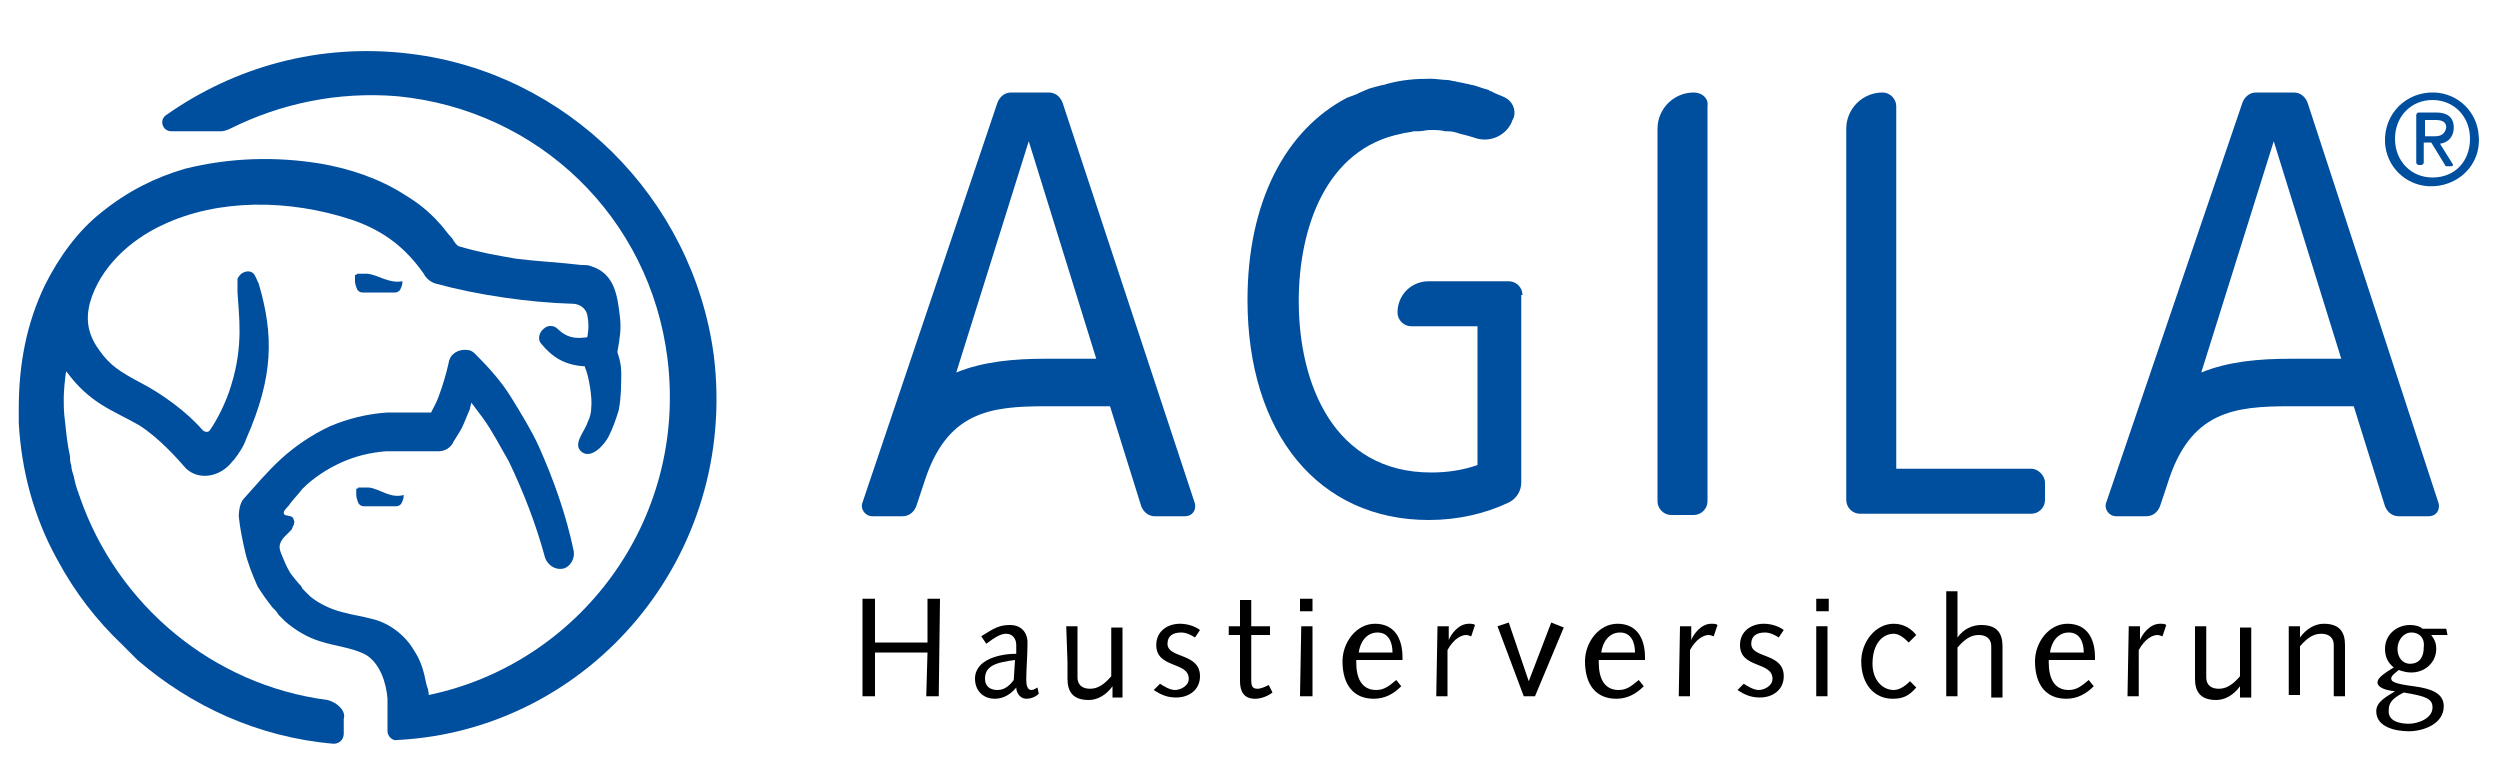 <?xml version="1.0" encoding="utf-8"?>
<!-- Generator: Adobe Illustrator 26.0.2, SVG Export Plug-In . SVG Version: 6.00 Build 0)  -->
<svg version="1.1" id="Ebene_1" xmlns="http://www.w3.org/2000/svg" xmlns:xlink="http://www.w3.org/1999/xlink" x="0px" y="0px"
	 viewBox="0 0 200 62.7" style="enable-background:new 0 0 200 62.7;" xml:space="preserve">
<style type="text/css">
	.st0{fill:#004E9E;}
</style>
<g>
	<path class="st0" d="M162.5,37.5h-10.8v-29c0-0.6-0.5-1.1-1.1-1.1c-1.6,0-2.9,1.3-2.9,2.9v28.6l0,0v1.1c0,0.6,0.5,1.1,1.1,1.1h1.1
		h1.8h10.8c0.6,0,1.1-0.5,1.1-1.1v-1.4C163.6,38.1,163.1,37.5,162.5,37.5z"/>
	<path class="st0" d="M121.8,23.6c0-0.6-0.5-1.1-1.1-1.1h-6.4c-1.4,0-2.5,1.1-2.5,2.5c0,0.6,0.5,1.1,1.1,1.1h5.3v11.1
		c-1.1,0.4-2.4,0.6-3.7,0.6c-7.8,0-10.6-7.1-10.6-13.7c0-5.9,2.2-12.2,8.2-13.4c0.3-0.1,0.7-0.1,1-0.2c0.1,0,0.3,0,0.4,0
		c0.3,0,0.6-0.1,0.9-0.1c0.4,0,0.9,0,1.2,0.1c0.1,0,0.1,0,0.2,0c0.4,0,0.7,0.1,1,0.2c0.4,0.1,0.8,0.2,1.1,0.3
		c1.3,0.5,2.7-0.2,3.1-1.4l0.1-0.2c0.2-0.6-0.1-1.3-0.7-1.6c-0.4-0.2-0.8-0.3-1.1-0.5l0,0c-0.1,0-0.1,0-0.2-0.1h0
		c-0.4-0.1-0.9-0.3-1.3-0.4c-0.2,0-0.3-0.1-0.5-0.1c-0.3-0.1-0.6-0.1-0.9-0.2c-0.2,0-0.4-0.1-0.6-0.1c-0.4,0-0.9-0.1-1.3-0.1
		c-0.1,0-0.1,0-0.2,0c0,0,0,0,0,0h0c-1.1,0-2.2,0.1-3.3,0.4c-0.1,0-0.2,0.1-0.4,0.1c-0.4,0.1-0.8,0.2-1.1,0.3
		c-0.2,0.1-0.5,0.2-0.7,0.3c-0.2,0.1-0.4,0.2-0.7,0.3c-0.1,0-0.2,0.1-0.3,0.1c0,0,0,0,0,0c-5,2.6-8,8.4-8,16.2
		c0,10.7,5.7,17.6,14.5,17.6c2.3,0,4.5-0.5,6.4-1.4c0.6-0.3,1-0.9,1-1.6v-14l0,0V23.6z"/>
	<path class="st0" d="M135.5,7.4c-1.6,0-2.9,1.3-2.9,2.9v29.8c0,0.6,0.5,1.1,1.1,1.1h1.8c0.6,0,1.1-0.5,1.1-1.1V8.5
		C136.7,7.9,136.2,7.4,135.5,7.4z"/>
	<path class="st0" d="M184.6,8.2c-0.2-0.5-0.6-0.8-1.1-0.8h-3c-0.5,0-0.9,0.3-1.1,0.8l-10.9,32c-0.2,0.5,0.2,1.1,0.8,1.1h2.4
		c0.5,0,0.9-0.3,1.1-0.8l0.6-1.8l0,0c1.8-5.8,5.3-6.2,9.8-6.2h5.1l2.5,8c0.2,0.5,0.6,0.8,1.1,0.8h2.4c0.6,0,0.9-0.5,0.8-1L184.6,8.2
		z M183.2,28.7c-2.4,0-4.9,0.2-7.1,1.1l5.8-18.5l5.4,17.4C187.2,28.7,183.2,28.7,183.2,28.7z"/>
	<path class="st0" d="M85,8.2c-0.2-0.5-0.6-0.8-1.1-0.8h-3c-0.5,0-0.9,0.3-1.1,0.8L69,40.2c-0.2,0.5,0.2,1.1,0.8,1.1h2.4
		c0.5,0,0.9-0.3,1.1-0.8l0.6-1.8l0,0c1.8-5.8,5.3-6.2,9.8-6.2h5.1l2.5,8c0.2,0.5,0.6,0.8,1.1,0.8h2.4c0.6,0,0.9-0.5,0.8-1L85,8.2z
		 M83.6,28.7c-2.4,0-4.9,0.2-7.1,1.1l5.8-18.5l5.4,17.4C87.6,28.7,83.6,28.7,83.6,28.7z"/>
	<path class="st0" d="M194.8,7.4c-2.3-0.1-4.1,1.7-4,4c0.1,1.9,1.6,3.4,3.5,3.5c2.3,0.1,4.2-1.7,4-4C198.2,9,196.7,7.5,194.8,7.4z
		 M194.6,14.2c-1.7,0-3-1.3-3-3.1s1.3-3.1,3-3.1c1.7,0,3,1.3,3,3.1S196.4,14.2,194.6,14.2z"/>
	<path class="st0" d="M196.3,10.2c0-0.8-0.5-1.2-1.4-1.2h-1.4c-0.1,0-0.2,0.1-0.2,0.2V13c0,0.1,0.1,0.2,0.2,0.2h0.2
		c0.1,0,0.2-0.1,0.2-0.2v-1.6h0.6l1.1,1.8c0,0.1,0.1,0.1,0.2,0.1h0.3c0.1,0,0.2-0.1,0.1-0.2l-1-1.6
		C195.9,11.4,196.3,10.9,196.3,10.2z M194.8,10.9h-0.8V9.6h0.8c0.5,0,0.9,0.1,0.9,0.6C195.6,10.7,195.3,10.9,194.8,10.9z"/>
	<path class="st0" d="M26.2,56c-9.2-1.2-16.8-7.6-19.8-16.2c0-0.1-0.1-0.2-0.1-0.3c-0.2-0.5-0.3-0.9-0.4-1.4
		c-0.1-0.3-0.2-0.6-0.2-0.9c-0.1-0.2-0.1-0.5-0.1-0.7c-0.2-0.9-0.3-1.8-0.4-2.8c-0.1-0.7-0.1-1.2-0.1-1.9c0-0.4,0.1-1.7,0.2-2.1
		c1.9,2.6,3.7,3.1,5.8,4.3c1.6,1,3.1,2.7,3.8,3.5c1.1,1,2.8,0.6,3.7-0.6l0.1-0.1c0.4-0.5,0.8-1.1,1-1.7c2.2-5,2.2-8.3,1-12.4
		c-0.1-0.2-0.3-0.7-0.4-0.8c-0.3-0.3-0.7-0.2-1,0c-0.1,0.1-0.2,0.2-0.3,0.4C19,22.7,19,23.1,19,23.4c0.1,1.8,0.5,4.2-0.5,7.4
		c-0.4,1.4-1.2,2.9-1.7,3.6c-0.1,0.2-0.4,0.2-0.6,0c-0.6-0.7-2.2-2.3-4.8-3.7c-1.9-1-2.6-1.5-3.4-2.6c-0.9-1.2-1.2-2.4-0.8-3.9
		C8,21.4,10.4,19.2,13,18c4.4-2.1,10.1-2.1,15.2-0.4c2.6,0.9,4.3,2.3,5.7,4.3c0.2,0.4,0.6,0.7,1,0.8c3.3,0.9,7.4,1.5,10.9,1.6
		c0.5,0,1.1,0.3,1.2,1c0.1,0.5,0.1,1,0,1.6c0,0.1-0.1,0.1-0.2,0.1c-0.8,0.1-1.5,0-2.2-0.7c-0.3-0.3-0.8-0.3-1.1,0
		c-0.4,0.3-0.5,0.9-0.2,1.2c0.9,1.1,1.9,1.7,3.4,1.8c0.1,0,0.1,0,0.1,0.1c0.3,0.6,0.6,2.5,0.5,3.2c0,0.4-0.1,0.8-0.3,1.2
		c-0.2,0.7-1.3,1.8-0.4,2.4c0.8,0.5,1.8-0.7,2.1-1.3c0.3-0.6,0.6-1.4,0.8-2.1c0.2-1,0.2-2.3,0.2-3c0-0.5-0.1-1-0.3-1.6
		c0,0,0-0.1,0-0.1c0.2-1.1,0.3-1.8,0.2-2.7c-0.2-1.7-0.4-3.5-2.3-4.1c-0.2-0.1-0.5-0.1-0.8-0.1c-1.6-0.2-3.6-0.3-5.2-0.5
		c-1.7-0.3-2.9-0.5-4.6-1c-0.2-0.1-0.4-0.4-0.5-0.6c-0.4-0.4-0.7-0.9-1.1-1.3c-0.8-0.9-1.7-1.6-2.7-2.2c-2-1.3-4.4-2.1-6.7-2.5
		c-3.6-0.6-7.3-0.5-10.9,0.4c-2.4,0.7-4.6,1.8-6.7,3.5c-1.9,1.5-3.4,3.6-4.5,5.8c-1.5,3.1-2.1,6.4-2.1,9.9c0,0.4,0,0.8,0,1.1
		c0.2,3.8,1.2,7.6,3.1,11c1.4,2.6,3.1,4.8,5.2,6.8c0.3,0.3,0.6,0.6,0.9,0.9c0.1,0.1,0.2,0.2,0.3,0.3c4.3,3.7,9.7,6.2,15.7,6.7
		c0.4,0,0.8-0.3,0.8-0.8v-1.2C27.7,56.9,27,56.2,26.2,56z"/>
	<path class="st0" d="M29.4,21.9L29.4,21.9C29.4,21.9,29.4,21.9,29.4,21.9h-0.1h0c0,0,0,0,0,0h0c0,0,0,0-0.1,0h0c0,0,0,0-0.1,0h0
		c0,0,0,0-0.1,0h0c0,0,0,0-0.1,0h0c0,0,0,0-0.1,0h0h0h0c0,0,0,0,0,0h0c0,0,0,0,0,0h0c0,0,0,0,0,0h0c0,0,0,0-0.1,0c0,0,0,0,0,0
		c0,0,0,0-0.1,0c0,0,0,0,0,0c0,0-0.1,0-0.1,0.1l0,0c0,0,0,0-0.1,0c0,0,0,0,0,0l0,0l0,0l0,0l0,0l0,0l0,0l0,0l0,0l0,0c0,0,0,0,0,0l0,0
		c0,0,0,0,0,0l0,0c0,0,0,0,0,0c0,0,0,0,0,0c0,0,0,0,0,0c0,0,0,0,0,0c0,0,0,0,0,0c0,0,0,0,0,0v0c0,0,0,0,0,0v0v0v0c0,0,0,0,0,0.1v0
		c0,0,0,0,0,0.1v0c0,0,0,0,0,0.1v0c0,0,0,0,0,0.1v0c0,0,0,0.1,0,0.1c0,0.2,0.1,0.5,0.2,0.7c0.1,0.1,0.2,0.2,0.4,0.2h2.6
		c0.2,0,0.3-0.1,0.4-0.2c0.1-0.2,0.2-0.4,0.2-0.7l0,0C31.1,22.7,30.3,22,29.4,21.9L29.4,21.9z"/>
	<path class="st0" d="M29.5,39L29.5,39C29.5,39,29.5,39,29.5,39C29.5,39,29.5,39,29.5,39h-0.1h0c0,0,0,0,0,0h0c0,0,0,0-0.1,0h0
		c0,0,0,0-0.1,0h0c0,0,0,0-0.1,0h0c0,0,0,0-0.1,0h0c0,0,0,0-0.1,0h0h0h0c0,0,0,0,0,0h0c0,0,0,0,0,0h0c0,0,0,0,0,0c0,0,0,0,0,0
		c0,0,0,0-0.1,0c0,0,0,0,0,0c0,0,0,0-0.1,0c0,0,0,0,0,0c0,0-0.1,0-0.1,0.1l0,0c0,0,0,0-0.1,0c0,0,0,0,0,0l0,0l0,0l0,0l0,0l0,0l0,0
		l0,0c0,0,0,0,0,0l0,0c0,0,0,0,0,0l0,0c0,0,0,0,0,0l0,0c0,0,0,0,0,0c0,0,0,0,0,0c0,0,0,0,0,0c0,0,0,0,0,0c0,0,0,0,0,0c0,0,0,0,0,0v0
		c0,0,0,0,0,0v0v0v0c0,0,0,0,0,0.1v0c0,0,0,0,0,0.1v0c0,0,0,0,0,0.1v0c0,0,0,0,0,0.1v0c0,0,0,0.1,0,0.1c0,0.2,0.1,0.5,0.2,0.7
		c0.1,0.1,0.2,0.2,0.4,0.2h2.6c0.2,0,0.3-0.1,0.4-0.2c0.1-0.2,0.2-0.4,0.2-0.7l0,0C31.2,39.9,30.4,39.1,29.5,39z"/>
	<path class="st0" d="M57.1,28.4C55.4,15.8,45.3,5.8,32.8,4.3c-7.3-0.9-14.1,1.1-19.5,4.9c-0.6,0.4-0.3,1.3,0.4,1.3h4
		c0.2,0,0.5-0.1,0.7-0.2c4-2,8.6-3,13.4-2.6c11.3,1.1,20.2,9.7,21.6,21c1.6,13-7.1,24.4-19.1,26.9c0-0.3-0.1-0.6-0.2-0.9
		c-0.2-1-0.4-1.8-1-2.7c-0.7-1.2-2-2.2-3.4-2.5c-0.7-0.2-1.5-0.3-2.2-0.5c-0.9-0.2-2-0.7-2.7-1.3c-0.1-0.1-0.3-0.3-0.4-0.4l-0.2-0.2
		l-0.1-0.2c-0.2-0.2-0.7-0.8-0.9-1.1c-0.3-0.5-0.5-1-0.7-1.5c-0.2-0.5-0.2-0.8,0.2-1.3c0.2-0.2,0.4-0.4,0.6-0.6
		c0.1-0.1,0.1-0.3,0.2-0.4c0-0.1,0.1-0.3,0-0.4c0-0.1-0.1-0.3-0.3-0.3c-0.2-0.1-0.5,0-0.5-0.3c0-0.2,0.4-0.5,0.5-0.7
		c0.3-0.4,0.7-0.8,1-1.2c0.9-0.9,2-1.6,3.1-2.1c1.1-0.5,2.3-0.8,3.6-0.9c0.6,0,1.3,0,2,0h2.1h0.1c0.5,0,1-0.3,1.2-0.8
		c0.3-0.5,0.6-0.9,0.8-1.4c0.2-0.5,0.3-0.7,0.5-1.2c0-0.2,0.1-0.3,0.1-0.5c0.3,0.4,0.6,0.8,0.9,1.2c0.8,1.1,1.4,2.3,2.1,3.5
		c1.2,2.5,2.2,5.1,2.9,7.7c0.2,0.6,0.8,1,1.4,0.9c0.6-0.1,1-0.8,0.9-1.4c-0.6-2.9-1.6-5.7-2.8-8.4c-0.6-1.3-1.4-2.6-2.2-3.9
		s-1.8-2.4-2.9-3.5l0,0c-0.2-0.2-0.4-0.3-0.6-0.3c-0.7-0.1-1.4,0.3-1.5,1c-0.2,0.9-0.5,1.9-0.8,2.7c-0.3,0.8-0.6,1.2-0.6,1.3h-1.3
		c-0.7,0-1.4,0-2.2,0c-1.6,0.1-3.2,0.5-4.6,1.1c-1.5,0.7-2.8,1.6-3.9,2.6s-2.1,2.2-3,3.2l0,0c-0.3,0.3-0.4,1-0.4,1.4
		c0.1,1,0.3,1.9,0.5,2.8c0.2,0.9,0.6,1.9,1,2.8c0.3,0.5,0.8,1.2,1.2,1.7l0.3,0.3l0.2,0.3c0.2,0.2,0.3,0.3,0.5,0.5
		c0.8,0.7,1.8,1.3,2.8,1.6c1.2,0.4,2.6,0.5,3.7,1.1c1.1,0.7,1.6,2.2,1.7,3.5c0,0,0,0.1,0,0.1c0,0.2,0,0.3,0,0.5c0,0.2,0,0.5,0,0.7
		v0.2c0,0,0,0.1,0,0.1v1c0,0.4,0.4,0.8,0.8,0.7C47.2,58.4,59.1,44.5,57.1,28.4z"/>
</g>
<g>
	<path d="M69,47.9h1l0,3.5h4.2l0-3.5h1l-0.1,7.8h-1l0.1-3.5h-4.2l0,3.5h-1L69,47.9z"/>
	<path d="M83.1,55.5c-0.3,0.3-0.7,0.4-1,0.4c-0.5,0-0.8-0.5-0.8-0.9c-0.4,0.5-1,0.9-1.7,0.9c-1,0-1.6-0.7-1.6-1.6c0-1.6,2.1-2,3.3-2
		c0-0.2,0-0.5,0-0.7c0-0.5-0.3-0.9-0.8-0.9c-0.4,0-0.8,0.2-1.6,0.8l-0.4-0.6c1.1-0.7,1.5-0.9,2.3-0.9c0.9,0,1.4,0.6,1.4,1.4
		c0,1.1-0.1,2.1-0.1,3c0,0.4,0.1,0.8,0.4,0.8c0.2,0,0.3-0.1,0.5-0.2L83.1,55.5z M81.2,52.8c-1.6,0.2-2.4,0.5-2.4,1.5
		c0,0.6,0.4,0.9,1,0.9c0.6,0,1-0.4,1.3-0.8L81.2,52.8z"/>
	<path d="M85.3,50.1h0.9l0,2.6c0,0.5,0,1,0,1.5c0,0.6,0.4,0.9,1,0.9c0.6,0,1.1-0.3,1.7-1l0-3.9h0.9l0,5.6H89l0-0.9h0
		c-0.5,0.7-1.2,1.1-1.9,1.1c-1.3,0-1.7-0.7-1.7-1.7c0-0.4,0-0.9,0-1.3L85.3,50.1z"/>
	<path d="M92.8,54.7c0.3,0.2,0.8,0.5,1.2,0.5s1.1-0.3,1.1-0.9c0-1.4-2.6-0.8-2.6-2.7c0-1.1,0.9-1.7,1.9-1.7c0.6,0,1.2,0.2,1.6,0.5
		L95.6,51c-0.3-0.2-0.7-0.4-1.1-0.4c-0.7,0-1.1,0.3-1.1,0.9c0,1.2,2.6,0.7,2.6,2.6c0,1.1-0.9,1.7-1.9,1.7c-0.7,0-1.2-0.2-1.8-0.6
		L92.8,54.7z"/>
	<path d="M99.2,50.1l0-2.1h0.9l0,2.1h1.5v0.7h-1.5l0,2.3c0,0.6,0,1,0,1.3c0,0.5,0.1,0.7,0.5,0.7c0.3,0,0.7-0.2,0.9-0.3l0.3,0.6
		c-0.4,0.3-0.9,0.5-1.4,0.5c-0.9,0-1.2-0.6-1.2-1.4c0-0.4,0-0.9,0-1.6l0-2.1h-0.9v-0.7L99.2,50.1L99.2,50.1z"/>
	<path d="M104,47.9h1v1h-1V47.9z M104.1,50.1h0.9l0,5.6H104L104.1,50.1z"/>
	<path d="M108.5,52.8V53c0,1.2,0.4,2.2,1.6,2.2c0.7,0,1.1-0.4,1.6-0.8l0.4,0.5c-0.6,0.6-1.3,1-2.2,1c-1.6,0-2.5-1.1-2.5-3
		c0-1.5,1.1-3,2.6-3c1.5,0,2.2,1.1,2.2,2.7v0.2L108.5,52.8L108.5,52.8z M111.4,52.2c0-0.8-0.3-1.6-1.2-1.6c-0.9,0-1.4,0.8-1.5,1.6
		H111.4z"/>
	<path d="M115,50.1h0.9v1.1l0,0c0.2-0.5,0.8-1.3,1.6-1.3c0.2,0,0.4,0,0.5,0.1l-0.3,0.9c-0.1,0-0.2-0.1-0.4-0.1c-0.4,0-1,0.3-1.5,1.2
		l0,3.7h-0.9L115,50.1z"/>
	<path d="M125.1,50.2l-2.3,5.5h-0.9l-2.1-5.6l0.9-0.3l1.6,4.7h0l1.8-4.7L125.1,50.2z"/>
	<path d="M127.9,52.8V53c0,1.2,0.4,2.2,1.6,2.2c0.7,0,1.1-0.4,1.6-0.8l0.4,0.5c-0.6,0.6-1.3,1-2.2,1c-1.6,0-2.5-1.1-2.5-3
		c0-1.5,1.1-3,2.6-3c1.5,0,2.2,1.1,2.2,2.7v0.2L127.9,52.8L127.9,52.8z M130.8,52.2c0-0.8-0.3-1.6-1.2-1.6c-0.9,0-1.4,0.8-1.5,1.6
		H130.8z"/>
	<path d="M134.4,50.1h0.9v1.1l0,0c0.2-0.5,0.8-1.3,1.6-1.3c0.2,0,0.4,0,0.5,0.1l-0.3,0.9c-0.1,0-0.2-0.1-0.4-0.1
		c-0.4,0-1,0.3-1.5,1.2l0,3.7h-0.9L134.4,50.1z"/>
	<path d="M139.5,54.7c0.3,0.2,0.8,0.5,1.2,0.5s1.1-0.3,1.1-0.9c0-1.4-2.6-0.8-2.6-2.7c0-1.1,0.9-1.7,1.9-1.7c0.6,0,1.2,0.2,1.6,0.5
		l-0.4,0.6c-0.3-0.2-0.7-0.4-1.1-0.4c-0.7,0-1.1,0.3-1.1,0.9c0,1.2,2.6,0.7,2.6,2.6c0,1.1-0.9,1.7-1.9,1.7c-0.7,0-1.2-0.2-1.8-0.6
		L139.5,54.7z"/>
	<path d="M145.3,47.9h1v1h-1V47.9z M145.3,50.1h0.9l0,5.6h-0.9L145.3,50.1z"/>
	<path d="M152.7,51.4c-0.4-0.4-0.8-0.7-1.2-0.7c-0.9,0-1.7,0.8-1.7,2.4c0,1.3,0.8,2.1,1.7,2.1c0.5,0,1-0.4,1.3-0.7l0.5,0.5
		c-0.6,0.7-1.1,0.9-1.9,0.9c-1.4,0-2.5-1.1-2.5-3c0-1.5,1.1-3,2.6-3c0.8,0,1.4,0.4,1.8,0.9L152.7,51.4z"/>
	<path d="M155.7,47.3h0.9l0,3.7h0c0.5-0.7,1.2-1,1.9-1c1.3,0,1.7,0.7,1.7,1.7c0,0.4,0,0.9,0,1.3l0,2.8h-0.9l0-2.6c0-0.5,0-1,0-1.5
		c0-0.6-0.4-0.9-1-0.9c-0.6,0-1.1,0.3-1.7,1l0,3.9h-0.9L155.7,47.3z"/>
	<path d="M163.9,52.8V53c0,1.2,0.4,2.2,1.6,2.2c0.7,0,1.1-0.4,1.6-0.8l0.4,0.5c-0.6,0.6-1.3,1-2.2,1c-1.6,0-2.5-1.1-2.5-3
		c0-1.5,1.1-3,2.6-3c1.5,0,2.2,1.1,2.2,2.7v0.2L163.9,52.8L163.9,52.8z M166.7,52.2c0-0.8-0.3-1.6-1.2-1.6c-0.9,0-1.4,0.8-1.5,1.6
		H166.7z"/>
	<path d="M170.3,50.1h0.9v1.1l0,0c0.2-0.5,0.8-1.3,1.6-1.3c0.2,0,0.4,0,0.5,0.1l-0.3,0.9c-0.1,0-0.2-0.1-0.4-0.1
		c-0.4,0-1,0.3-1.5,1.2l0,3.7h-0.9L170.3,50.1z"/>
	<path d="M175.6,50.1h0.9l0,2.6c0,0.5,0,1,0,1.5c0,0.6,0.4,0.9,1,0.9c0.6,0,1.1-0.3,1.7-1l0-3.9h0.9l0,5.6h-0.9l0-0.9h0
		c-0.5,0.7-1.2,1.1-1.9,1.1c-1.3,0-1.7-0.7-1.7-1.7c0-0.4,0-0.9,0-1.3L175.6,50.1z"/>
	<path d="M183.1,50.1h0.9l0,0.9h0c0.5-0.7,1.2-1.1,1.9-1.1c1.3,0,1.7,0.7,1.7,1.7c0,0.4,0,0.9,0,1.3l0,2.8h-0.9l0-2.6
		c0-0.5,0-1,0-1.5c0-0.6-0.4-0.9-1-0.9c-0.6,0-1.1,0.3-1.7,1l0,3.9h-0.9L183.1,50.1z"/>
	<path d="M195.8,50.8l-1.3,0c0.3,0.4,0.4,0.7,0.4,1.1c0,1.1-0.9,1.9-2,1.9c-0.4,0-0.7-0.1-1-0.2c-0.5,0.4-0.6,0.5-0.6,0.7
		c0,0.2,0.2,0.4,1.8,0.6c1.5,0.2,2.4,0.6,2.4,1.6c0,1.4-1.6,2-2.8,2c-1,0-2.6-0.3-2.6-1.6c0-0.8,0.9-1.2,1.5-1.6v0
		c-1-0.1-1.4-0.4-1.4-0.7s0.3-0.6,1.3-1.2c-0.5-0.4-0.7-0.9-0.7-1.5c0-1.1,0.9-1.9,2-1.9c0.4,0,0.8,0.1,1,0.3l1.9,0L195.8,50.8
		L195.8,50.8z M192.7,57.9c0.7,0,1.9-0.4,1.9-1.3c0-0.7-0.5-0.9-2.3-1.2c-1,0.5-1.2,0.9-1.2,1.4C191,57.7,192,57.9,192.7,57.9z
		 M192.9,50.6c-0.6,0-1.1,0.6-1.1,1.3c0,0.7,0.4,1.2,1,1.2c0.8,0,1.1-0.6,1.1-1.3C194,51.1,193.6,50.6,192.9,50.6z"/>
</g>
</svg>
